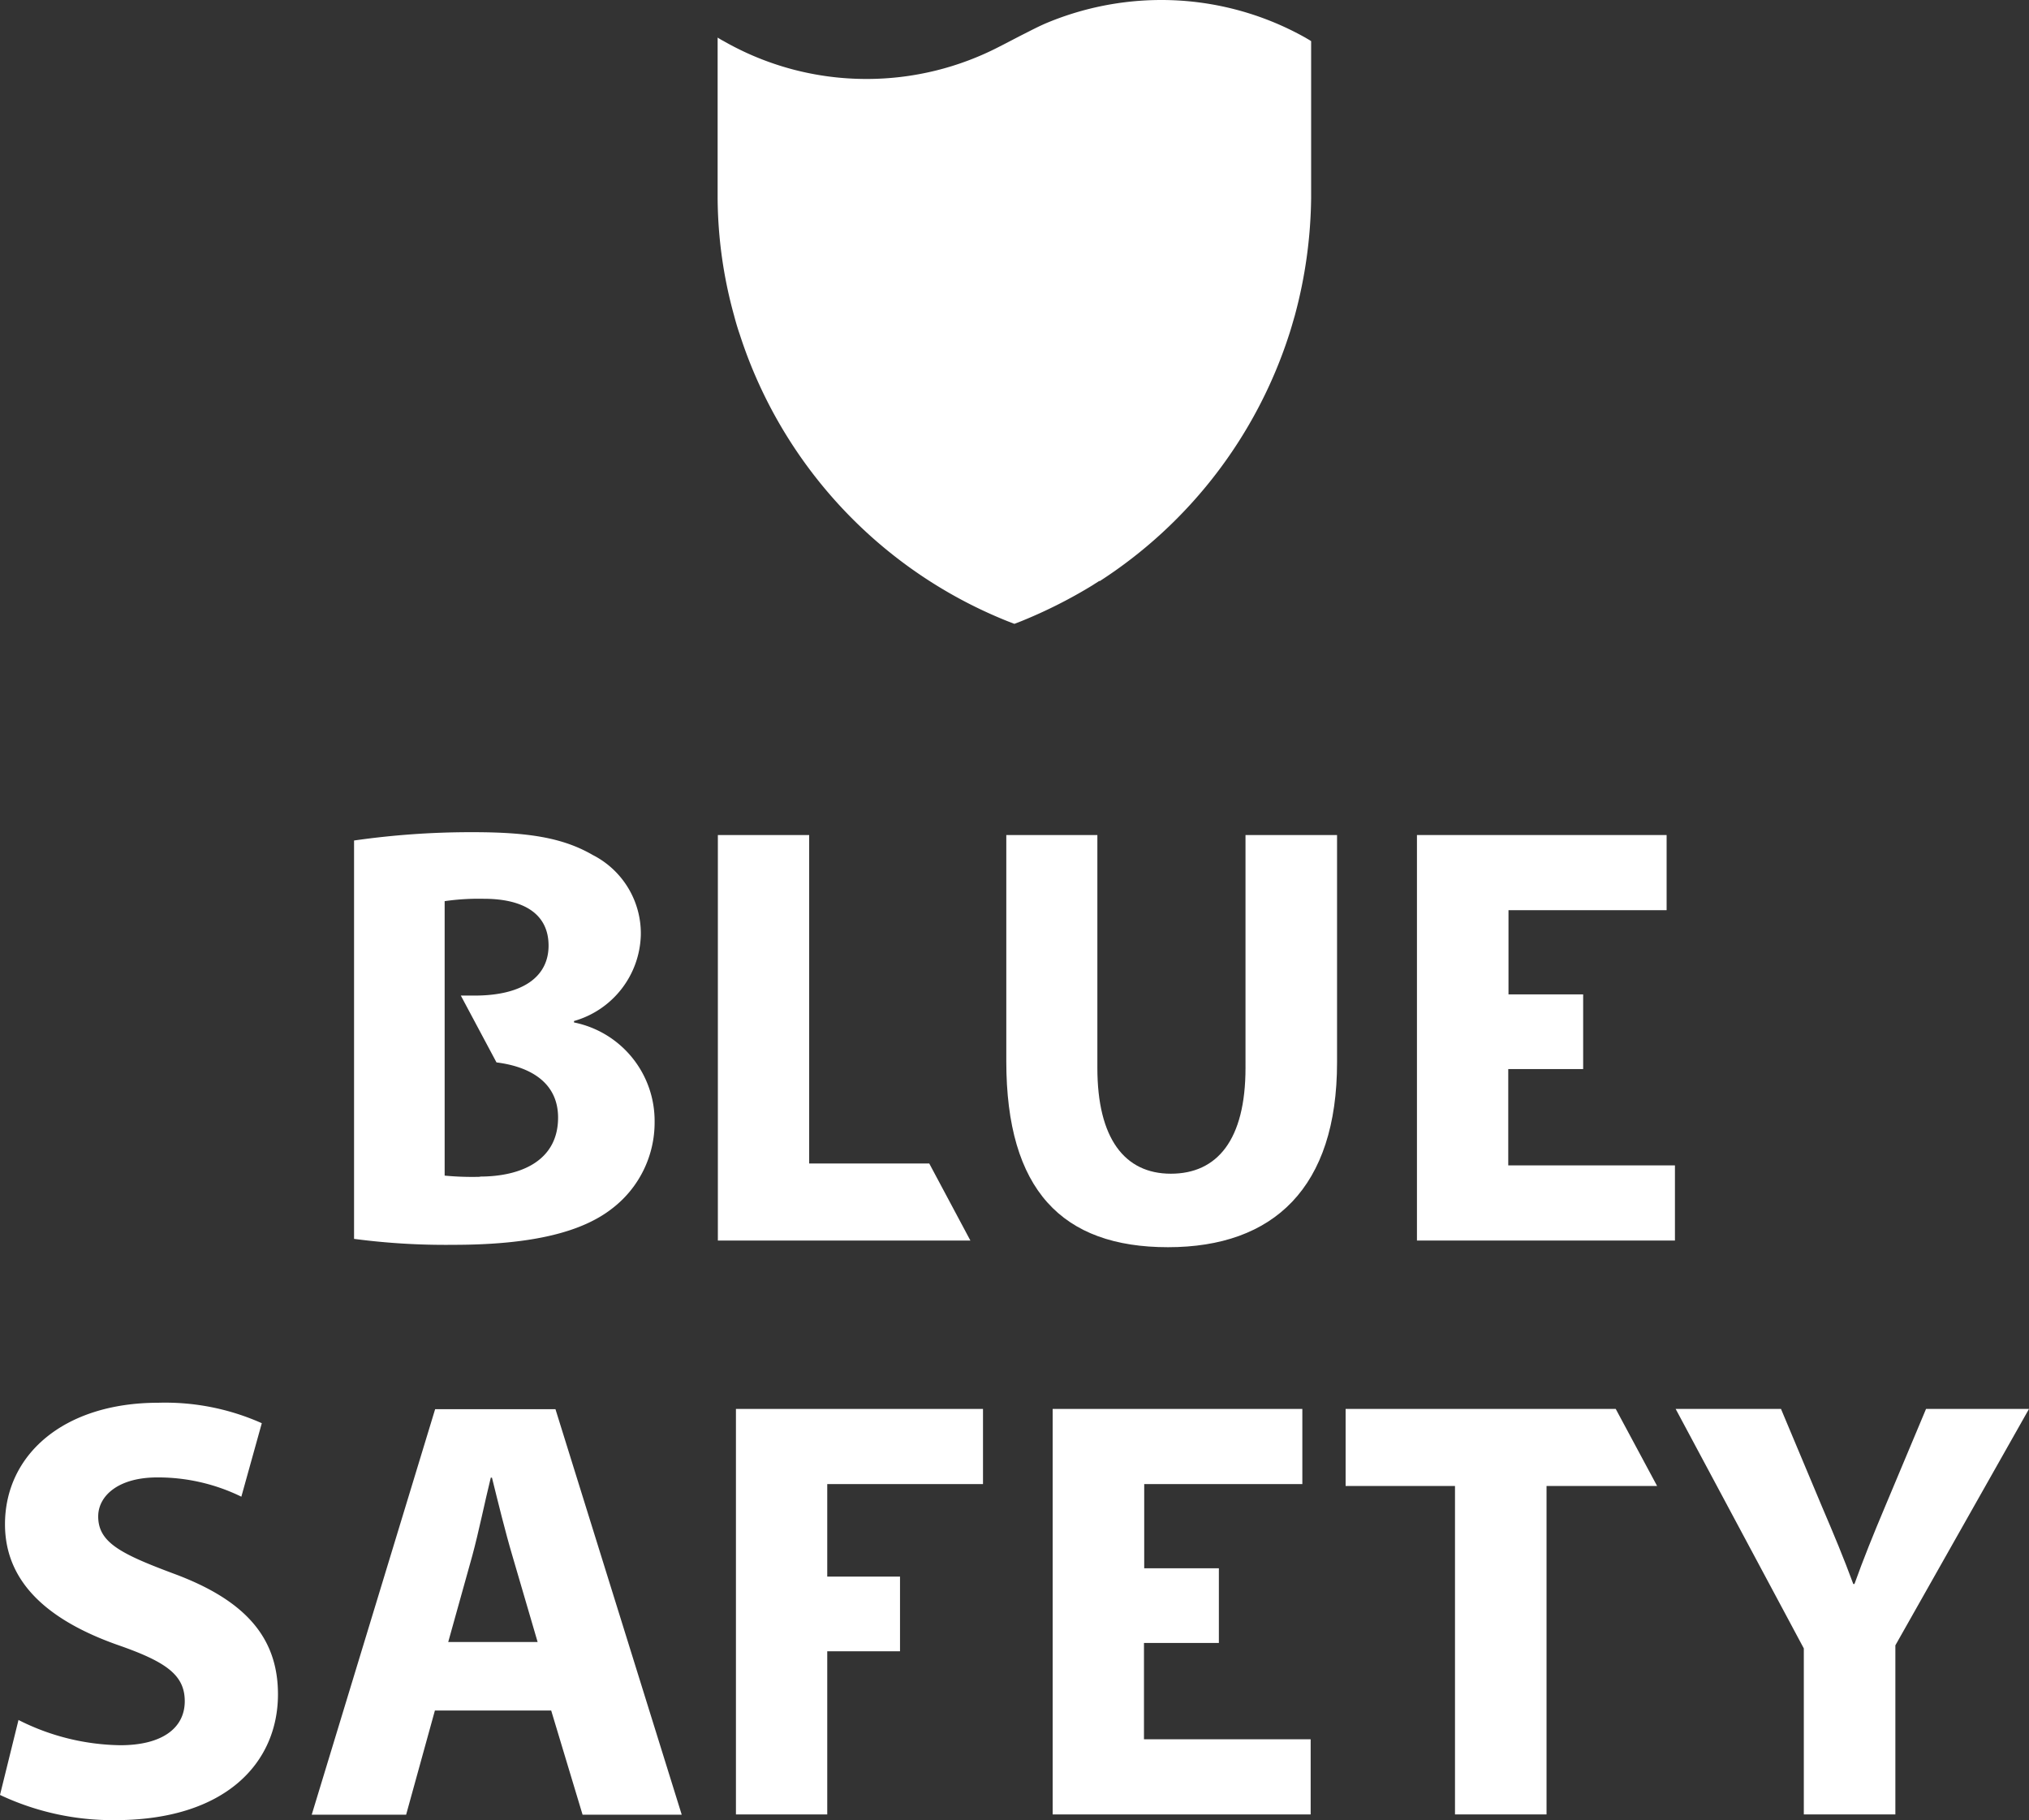 <svg xmlns="http://www.w3.org/2000/svg" width="85.33" height="76.53" viewBox="0 0 85.33 76.53">
  <rect x="0" y="0" width="85.33" height="76.53" fill="#333333" stroke="none"/>
  <g id="Logo_3-zeilig_für_A4" transform="translate(0 0.01)">
    <g id="Gruppe_77" data-name="Gruppe 77">
      <path id="Pfad_118" data-name="Pfad 118" d="M46.24,24.43a19.454,19.454,0,0,0,7.97-10.36c.09-.27.16-.53.24-.8a19.713,19.713,0,0,0,.69-4.95V1.72c-.07-.05-.15-.09-.23-.14A12.379,12.379,0,0,0,48.83-.01a12.534,12.534,0,0,0-4.75.94c-.39.16-.76.36-1.14.55-.08.04-.67.35-.89.46a12.137,12.137,0,0,1-5.6,1.37,12.093,12.093,0,0,1-6.03-1.6c-.08-.04-.16-.09-.24-.14V8.3a18.841,18.841,0,0,0,.69,4.95c.07.27.15.54.24.8A19.408,19.408,0,0,0,42.35,26.1c.1.04.21.08.31.12.11-.04.21-.08.31-.12a20.428,20.428,0,0,0,2.99-1.51c.09-.06.19-.12.28-.18Z" fill="#fff"/>
      <g id="Gruppe_75" data-name="Gruppe 75">
        <path id="Pfad_119" data-name="Pfad 119" d="M.78,72.31a9.756,9.756,0,0,0,4.28,1.06c1.77,0,2.71-.73,2.71-1.85s-.81-1.67-2.86-2.38C2.08,68.13.21,66.56.21,64.08c0-2.91,2.45-5.11,6.45-5.11a9.964,9.964,0,0,1,4.35.86l-.86,3.09a7.975,7.975,0,0,0-3.54-.81c-1.64,0-2.48.78-2.48,1.64,0,1.09.94,1.57,3.16,2.4,3.01,1.11,4.4,2.68,4.4,5.08,0,2.86-2.18,5.29-6.86,5.29A11.122,11.122,0,0,1,0,75.46L.78,72.3Z" fill="#fff"/>
        <path id="Pfad_120" data-name="Pfad 120" d="M18.29,71.91l-1.21,4.38H13.11L18.3,59.24h5.06l5.31,17.05H24.5l-1.32-4.38H18.3Zm4.32-2.88-1.06-3.62c-.3-1.01-.61-2.28-.86-3.29h-.05c-.25,1.01-.51,2.3-.78,3.29l-1.01,3.62h3.77Z" fill="#fff"/>
        <path id="Pfad_121" data-name="Pfad 121" d="M30.94,59.23h10.4v3.16H34.79v3.89h3.06v3.14H34.79v6.86H30.95V59.23Z" fill="#fff"/>
        <path id="Pfad_122" data-name="Pfad 122" d="M51.25,69.07H48.11v4.05h7.01v3.16H44.27V59.23h10.5v3.16H48.12v3.54h3.14v3.14Z" fill="#fff"/>
        <path id="Pfad_123" data-name="Pfad 123" d="M75.86,76.28V69.3L70.47,59.23H74.9l1.72,4.1c.53,1.24.91,2.15,1.32,3.26h.05c.38-1.06.78-2.05,1.29-3.26L81,59.23h4.33l-5.62,9.94v7.11H75.86Z" fill="#fff"/>
        <path id="Pfad_124" data-name="Pfad 124" d="M56.59,59.23v3.24h4.6V76.28h3.85V62.47h4.65l-1.74-3.24Z" fill="#fff"/>
      </g>
      <g id="Gruppe_76" data-name="Gruppe 76">
        <path id="Pfad_125" data-name="Pfad 125" d="M30.19,35.1h3.84V48.91h5.05l1.73,3.24H30.19V35.1Z" fill="#fff"/>
        <path id="Pfad_126" data-name="Pfad 126" d="M46.15,35.1v9.79c0,2.96,1.14,4.45,3.09,4.45s3.14-1.42,3.14-4.45V35.1h3.85v9.56c0,5.26-2.66,7.77-7.11,7.77s-6.8-2.4-6.8-7.82V35.1h3.84Z" fill="#fff"/>
        <path id="Pfad_127" data-name="Pfad 127" d="M66.57,44.94H63.43v4.05h7.01v3.16H59.59V35.1h10.5v3.16H63.44V41.8h3.14v3.14Z" fill="#fff"/>
        <path id="Pfad_128" data-name="Pfad 128" d="M24.14,42.97v-.05a3.868,3.868,0,0,0,2.81-3.62,3.7,3.7,0,0,0-2.02-3.36c-1.26-.73-2.71-.96-5.06-.96a34.643,34.643,0,0,0-4.98.35V52.08a29.41,29.41,0,0,0,4.17.25c3.39,0,5.46-.56,6.7-1.54a4.554,4.554,0,0,0,1.77-3.64,4.224,4.224,0,0,0-3.39-4.17Zm-3.95,6.5a12.248,12.248,0,0,1-1.49-.05V44.61h0V41.85h0V37.88a10.042,10.042,0,0,1,1.64-.1c1.75,0,2.73.68,2.73,1.97s-1.06,2.1-3.11,2.1h-.58l1.5,2.81c1.5.19,2.59.9,2.59,2.32,0,1.8-1.54,2.48-3.29,2.48Z" fill="#fff"/>
      </g>
    </g>
  </g>
</svg>

